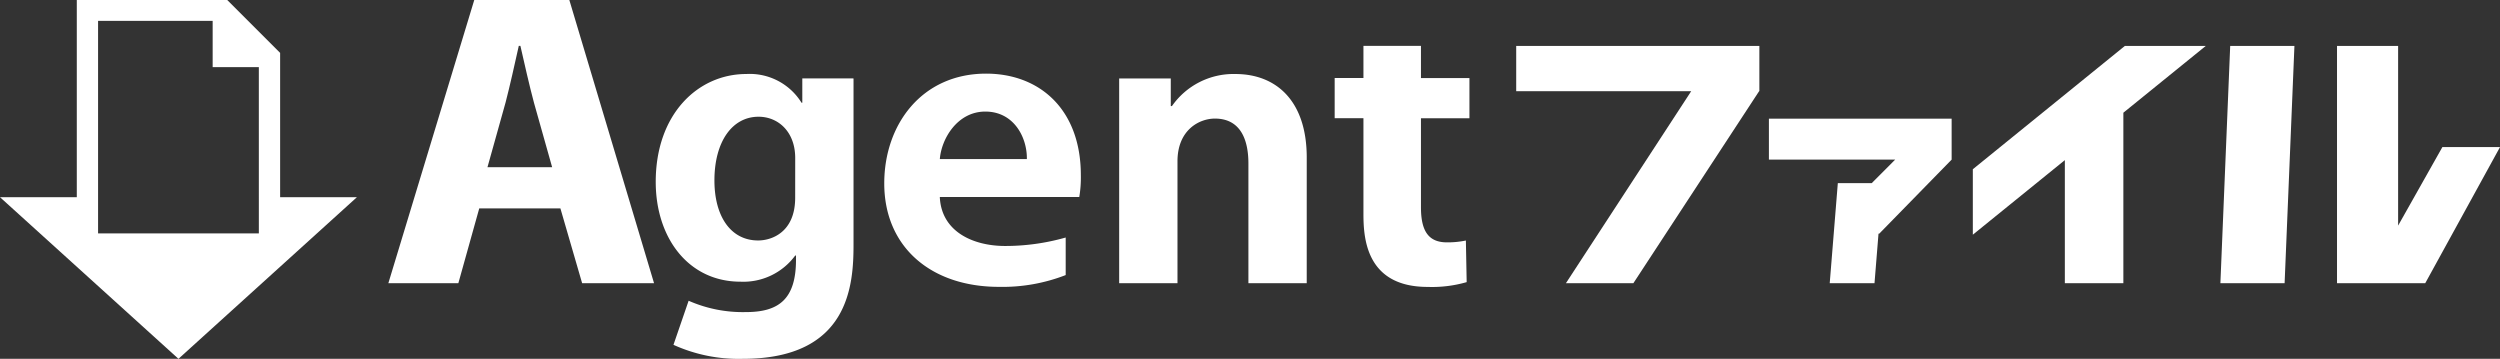 <svg xmlns="http://www.w3.org/2000/svg" xmlns:xlink="http://www.w3.org/1999/xlink" width="236.375" height="33.927" viewBox="0 0 236.375 33.927">
  <rect x="0" y="0" width="236.375" height="33.927" fill="#333333" stroke="none"/>
  <defs>
    <clipPath id="clip-path">
      <rect id="長方形_150685" data-name="長方形 150685" width="236.375" height="33.927" fill="none"/>
    </clipPath>
  </defs>
  <g id="グループ_121131" data-name="グループ 121131" transform="translate(0 0)">
    <path id="パス_72597" data-name="パス 72597" d="M305.823,9.263v4.278h16.548L310.522,31.7H316.9l11.888-18.154h.026V9.263Z" transform="translate(-162.466 -4.921)" fill="#fff"/>
    <path id="パス_72598" data-name="パス 72598" d="M412.3,9.263,397.924,20.922v6.19l8.7-7.051V31.7h5.533V15.578l7.791-6.314Z" transform="translate(-211.393 -4.921)" fill="#fff"/>
    <path id="パス_72599" data-name="パス 72599" d="M447.859,31.7h6.072l.928-22.433h-6.073Z" transform="translate(-237.921 -4.921)" fill="#fff"/>
    <path id="パス_72600" data-name="パス 72600" d="M471.379,9.263V31.7h8.341l7.07-12.871h-5.448l-4.185,7.422V9.263Z" transform="translate(-250.415 -4.921)" fill="#fff"/>
    <path id="パス_72601" data-name="パス 72601" d="M356.791,27.8h11.942l-2.22,2.228h-3.206l-.766,9.462h4.234l.379-4.686h.07l6.844-7V23.929H356.791Z" transform="translate(-189.541 -12.712)" fill="#fff"/>
    <g id="グループ_121132" data-name="グループ 121132" transform="translate(0 0)">
      <g id="グループ_121131-2" data-name="グループ 121131" clip-path="url(#clip-path)">
        <path id="パス_72602" data-name="パス 72602" d="M103.453,26.775h-6.8L94.6,19.707H86.925L84.95,26.775H78.332L86.454,0h8.989ZM93.817,15.807,92.1,9.714c-.447-1.672-.912-3.743-1.284-5.379h-.151c-.373,1.671-.838,3.778-1.247,5.344l-1.714,6.128Z" transform="translate(-41.613 0)" fill="#fff"/>
        <path id="パス_72603" data-name="パス 72603" d="M150.963,15.347V31.03c0,3.8-.372,10.828-10.468,10.828a14.921,14.921,0,0,1-6.557-1.323l1.433-4.168a12.71,12.71,0,0,0,5.428,1.071c3.092,0,4.725-1.22,4.725-4.946v-.4h-.075a6.081,6.081,0,0,1-5.178,2.472c-4.918,0-8.01-4.143-8.01-9.436,0-6.407,3.986-10.2,8.569-10.2a5.758,5.758,0,0,1,5.216,2.716h.074v-2.3Zm-5.514,7.521c0-2.472-1.6-3.9-3.465-3.9-2.5,0-4.173,2.368-4.173,6.024,0,3.377,1.528,5.675,4.135,5.675,1.267,0,3.5-.766,3.5-4.039Z" transform="translate(-70.262 -7.931)" fill="#fff"/>
        <path id="パス_72604" data-name="パス 72604" d="M195.511,33.9a16.465,16.465,0,0,1-6.316,1.114c-6.408,0-10.839-3.76-10.839-9.784,0-5.571,3.557-10.376,9.63-10.376,5.029,0,8.958,3.342,8.958,9.61a11.118,11.118,0,0,1-.149,2.055H183.609c.149,3.308,3.191,4.63,6.172,4.63a20.8,20.8,0,0,0,5.73-.8ZM191.84,22.933c.037-2.019-1.209-4.492-3.929-4.492-2.645,0-4.153,2.577-4.3,4.492Z" transform="translate(-94.75 -7.892)" fill="#fff"/>
        <path id="パス_72605" data-name="パス 72605" d="M243.474,34.706h-5.514V23.39c0-2.368-.82-4.247-3.167-4.247-1.49,0-3.539,1.079-3.539,4.039V34.706h-5.514V15.347h4.88v2.611h.112a7.1,7.1,0,0,1,6-3.029c3.8,0,6.743,2.472,6.743,7.9Z" transform="translate(-119.923 -7.931)" fill="#fff"/>
        <path id="パス_72606" data-name="パス 72606" d="M271.926,9.247h5.439v3.046h4.583v3.8h-4.583v8.426c0,2.333.782,3.308,2.459,3.308a8.519,8.519,0,0,0,1.788-.174l.075,3.934a11.822,11.822,0,0,1-3.688.453c-5.961,0-6.073-4.84-6.073-7V16.089h-2.72v-3.8h2.72Z" transform="translate(-143.013 -4.912)" fill="#fff"/>
        <path id="パス_72607" data-name="パス 72607" d="M26.486,18.645V5l-5-5H7.261V18.645H0L16.873,33.927,33.746,18.645Zm-2.012.214v3.209H9.273V1.972H20.107V6.345h4.366Z" transform="translate(0 0)" fill="#fff"/>
      </g>
    </g>
  </g>
</svg>
